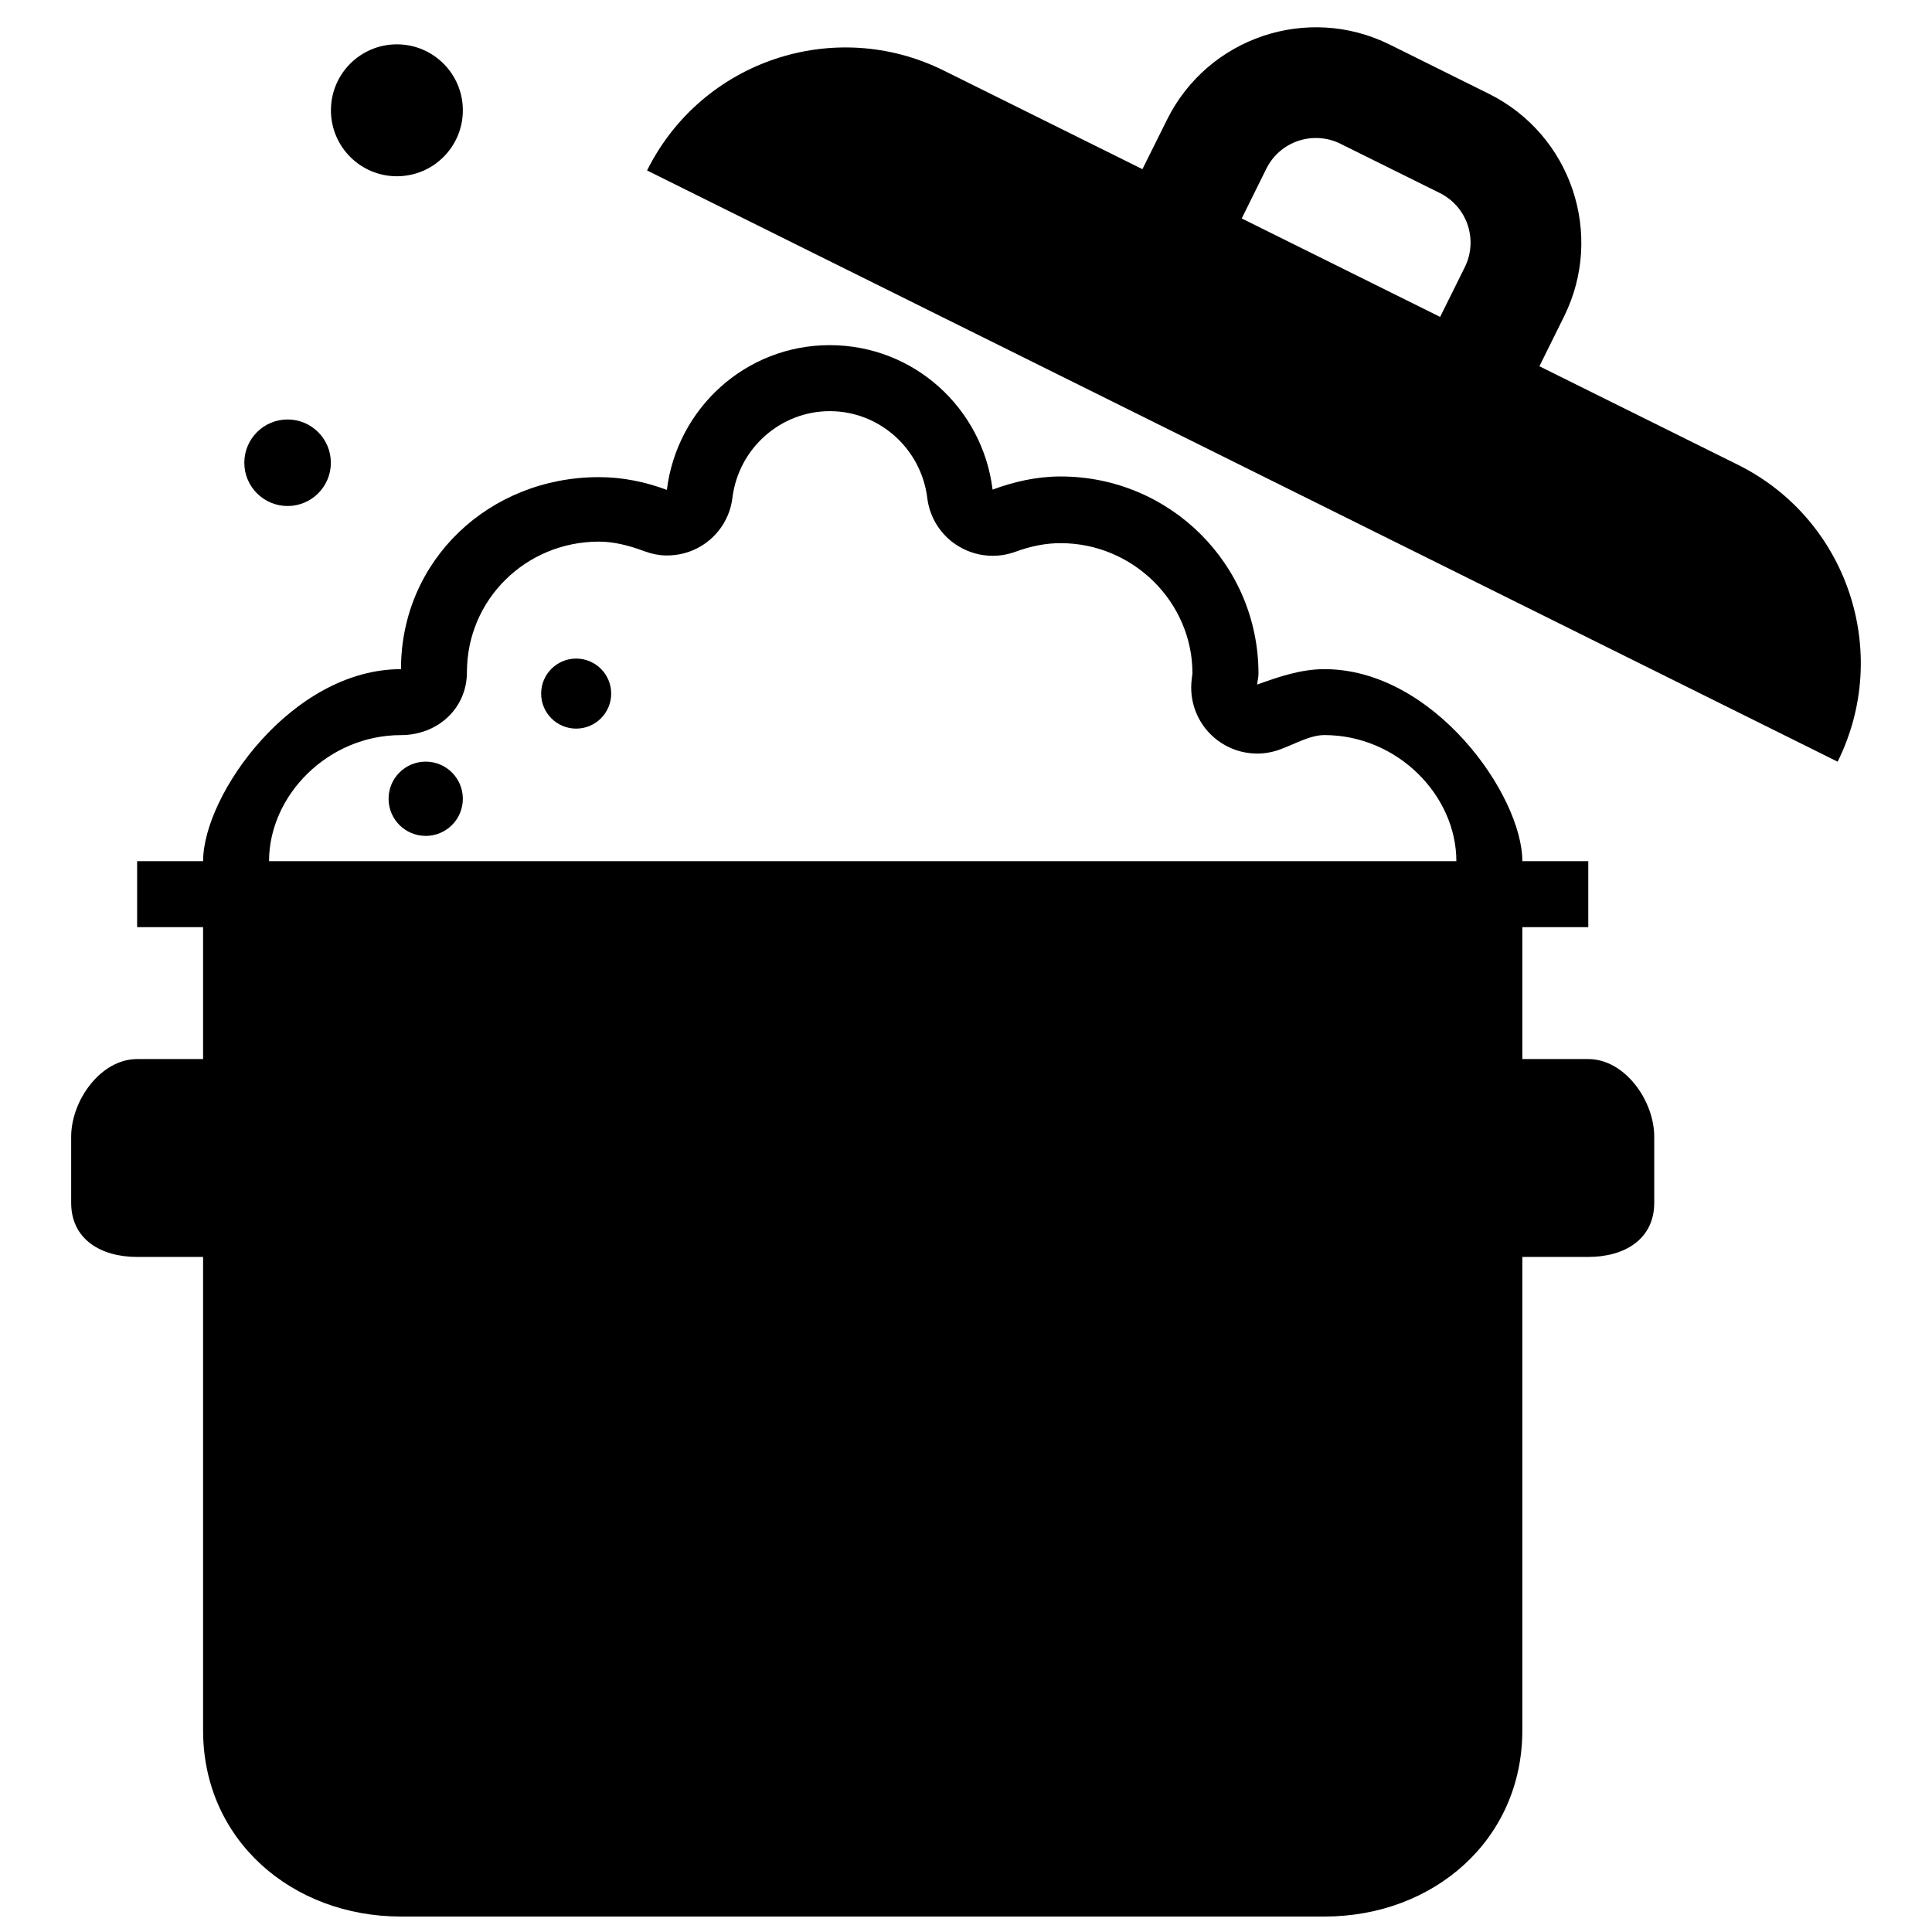 <?xml version="1.0" encoding="UTF-8"?>
<!-- The Best Svg Icon site in the world: iconSvg.co, Visit us! https://iconsvg.co -->
<svg width="800px" height="800px" version="1.1" viewBox="144 144 512 512" xmlns="http://www.w3.org/2000/svg">
 <defs>
  <clipPath id="a">
   <path d="m162 235h421v416.9h-421z"/>
  </clipPath>
 </defs>
 <path d="m604.54 267.16-52.582-26.098 6.519-13.164c10.805-21.762 1.906-48.176-19.859-59.016l-26.309-13.059c-21.781-10.805-48.195-1.906-59.016 19.859l-6.539 13.145-52.582-26.098c-29.031-14.441-64.254-2.606-78.691 26.445l315.51 156.68c14.422-29.035 2.586-64.277-26.449-78.695zm-72.371-52.32-6.519 13.145-52.582-26.098 6.519-13.164c3.602-7.273 12.41-10.227 19.684-6.609l26.289 13.039c7.273 3.606 10.23 12.414 6.609 19.688z"/>
 <g clip-path="url(#a)">
  <path d="m564.91 424.66h-17.48v-34.961h17.48v-17.48h-17.48c0-17.48-23.477-50.887-52.441-50.887-6.277 0-12.219 2.062-17.832 4.09 0.09-1.102 0.352-1.785 0.352-2.902 0-28.965-23.477-52.25-52.441-52.25-6.363 0-12.375 1.398-18.023 3.481-2.656-21.57-20.855-38.281-43.16-38.281-22.305 0-40.484 16.781-43.16 38.352-5.644-2.098-11.66-3.375-18.02-3.375-28.965 0-52.441 21.922-52.441 50.887-28.965 0-52.441 33.406-52.441 50.887h-17.484v17.48h17.48v34.961h-17.48c-9.648 0-17.48 10.961-17.48 20.609v17.48c0 9.648 7.832 14.352 17.48 14.352h17.48v125.49c0 28.949 23.477 49.312 52.441 49.312h244.73c28.965 0 52.441-20.363 52.441-49.312v-125.49h17.48c9.648 0 17.48-4.719 17.48-14.352v-17.48c0-9.648-7.832-20.609-17.48-20.609zm-314.65-85.848c9.668 0 17.48-7.027 17.48-16.695 0-19.281 15.68-34.578 34.961-34.578 3.863 0 7.777 0.945 11.992 2.516 1.957 0.715 4.004 1.152 6.047 1.152 3.18 0 6.309-0.82 9.105-2.516 4.562-2.762 7.606-7.465 8.25-12.742 1.625-13.109 12.727-22.988 25.82-22.988s24.191 9.895 25.82 23.004c0.648 5.312 3.688 10.016 8.25 12.777 2.781 1.695 5.926 2.551 9.105 2.551 2.027 0 4.074-0.367 6.047-1.082 4.148-1.516 8.066-2.269 11.93-2.269 19.281 0 34.961 15.68 34.945 34.523-0.105 0.805-0.211 1.609-0.281 2.43-0.453 5.91 2.133 11.66 6.852 15.242 3.094 2.359 6.816 3.566 10.574 3.566 2.012 0 4.019-0.352 5.961-1.051 4.195-1.539 8.074-3.848 11.871-3.848 19.281 0 34.961 15.926 34.961 33.406l-314.65 0.008c0-17.484 15.68-33.406 34.961-33.406z"/>
 </g>
 <path d="m305.97 327.81c0 5.125-4.156 9.281-9.281 9.281s-9.281-4.156-9.281-9.281 4.156-9.281 9.281-9.281 9.281 4.156 9.281 9.281"/>
 <path d="m231.68 266.63c0 6.336-5.133 11.469-11.465 11.469-6.336 0-11.469-5.133-11.469-11.469 0-6.332 5.133-11.465 11.469-11.465 6.332 0 11.465 5.133 11.465 11.465"/>
 <path d="m266.66 355.68c0 5.438-4.406 9.844-9.84 9.844-5.438 0-9.844-4.406-9.844-9.844 0-5.434 4.406-9.84 9.844-9.84 5.434 0 9.84 4.406 9.84 9.84"/>
 <path d="m266.66 173.23c0 9.656-7.828 17.48-17.48 17.48-9.656 0-17.48-7.824-17.48-17.48 0-9.652 7.824-17.48 17.48-17.48 9.652 0 17.48 7.828 17.48 17.48"/>
</svg>